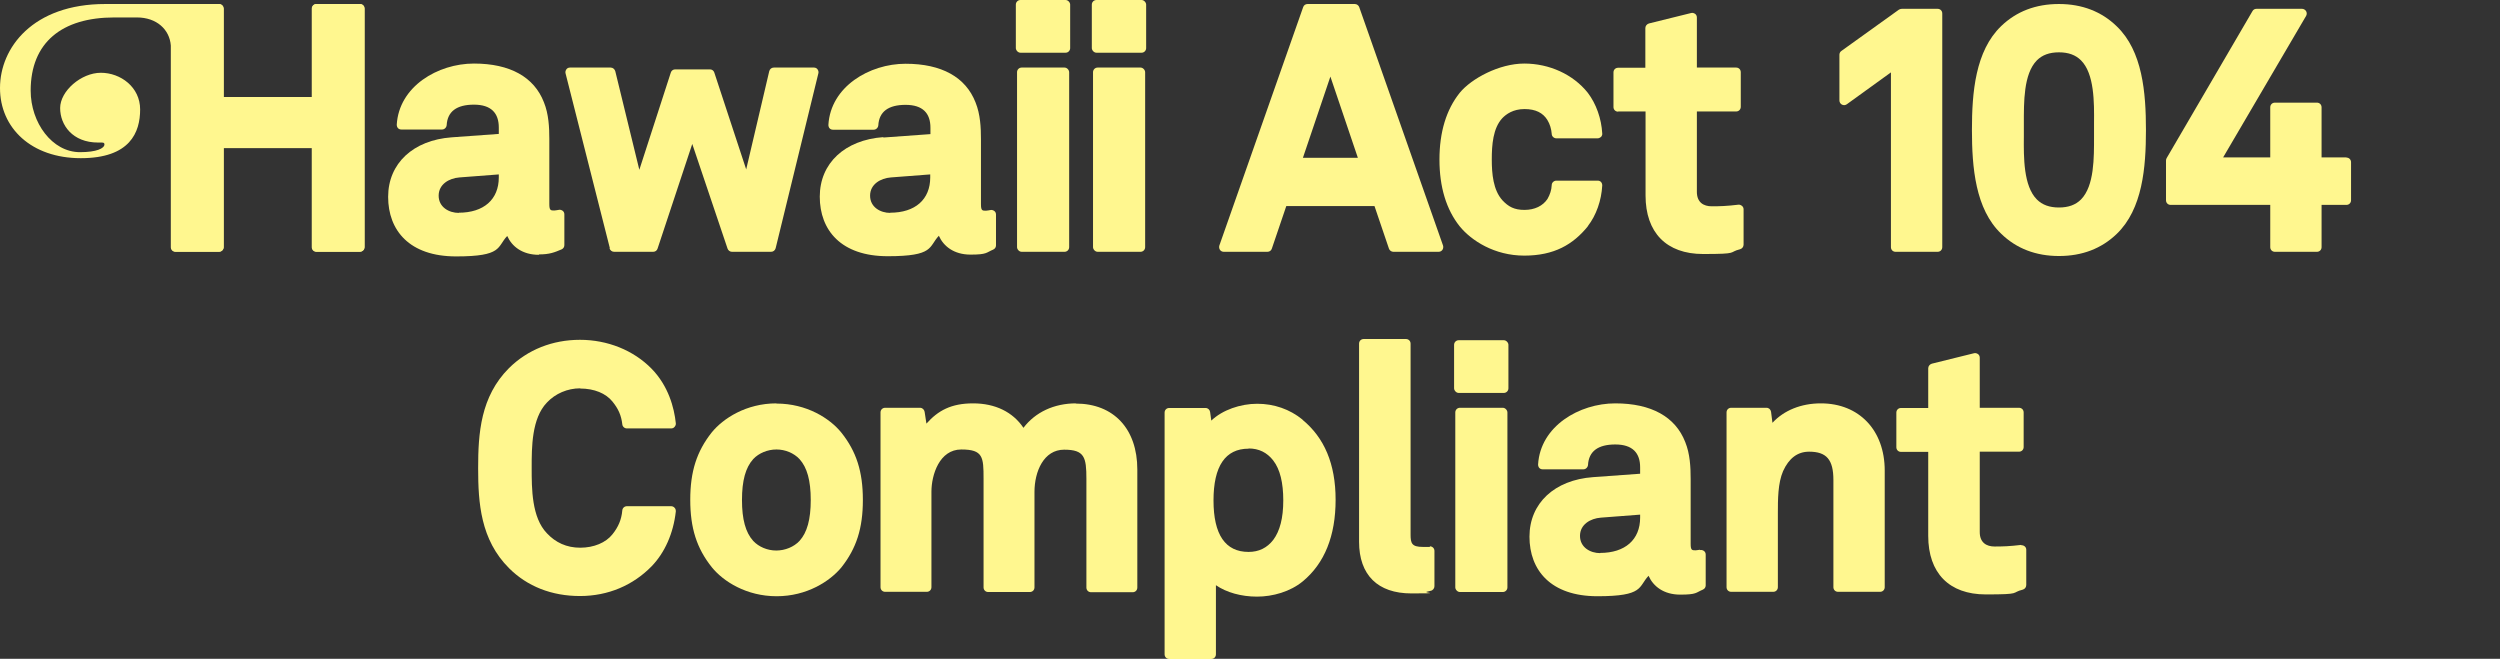 <svg viewBox="0 0 1247 328.6" version="1.1" xmlns="http://www.w3.org/2000/svg" data-sanitized-data-name="Layer 1" data-name="Layer 1" id="Layer_1">
  <rect x="0" y="0" width="1247" height="328.6" fill="#333333" stroke="none"/>
  <defs>
    <style>
      .cls-1 {
        fill: #fff78f;
        stroke-width: 0px;
      }
    </style>
  </defs>
  <g>
    <path d="M179.6,2h-21.6c-1.3,0-2.3,1-2.3,2.3v44.1h-44.1V4.3c0-1.3-1-2.3-2.3-2.3h-21.6c-1.3,0-2.3,1-2.3,2.3v118.9c0,1.3,1,2.3,2.3,2.3h21.6c1.3,0,2.3-1,2.3-2.3v-49.5h44.1v49.5c0,1.3,1,2.3,2.3,2.3h21.6c1.3,0,2.3-1,2.3-2.3V4.3c0-1.3-1-2.3-2.3-2.3Z" class="cls-1"></path>
    <path d="M268.8,126.9c5.4,0,7.7-1,11.3-2.5.9-.4,1.4-1.2,1.4-2.1v-15.4c0-.7-.3-1.4-.9-1.8-.6-.4-1.3-.6-2-.4-.3,0-1.3.3-2.1.3-1.8,0-2.5,0-2.5-3.2v-32.4c0-5.8-.3-12.5-2.7-18.4-4.9-12.6-16.9-19.3-34.9-19.3s-37.4,11.4-38.5,30.5c0,.6.2,1.3.6,1.7.4.5,1.1.7,1.7.7h20.3c1.2,0,2.2-1,2.3-2.2.4-6.8,5-10.2,13.6-10.2s12.4,4.2,12.4,11.4v3.2l-23.5,1.7c-19.2,1.4-31.7,13-31.7,29.7s10.6,29.7,33.9,29.7,20.3-4.7,25.5-10.2c2.3,5.2,7.5,9.4,15.8,9.4ZM228.9,106.2c-5,0-10.1-2.9-10.1-8.6s5.2-8.7,10.4-9.1l19.6-1.5v1.5c0,11-7.5,17.6-20,17.6Z" class="cls-1"></path>
    <path d="M304,123.8c.3,1,1.2,1.8,2.3,1.8h19.5c1,0,1.9-.6,2.2-1.6l17.3-52.2,17.6,52.2c.3.9,1.2,1.6,2.2,1.6h19.5c1.1,0,2-.7,2.3-1.8l21.3-87.2c.2-.7,0-1.4-.4-2-.4-.6-1.1-.9-1.8-.9h-20c-1.1,0-2,.7-2.3,1.8l-11.5,49-15.9-48.3c-.3-1-1.2-1.6-2.2-1.6h-17.3c-1,0-1.9.6-2.2,1.6l-15.7,48.5-12-49.2c-.3-1-1.2-1.8-2.3-1.8h-20.3c-.7,0-1.4.3-1.8.9-.4.6-.6,1.3-.4,2l22.1,87.2Z" class="cls-1"></path>
    <path d="M440.6,68.4c-19.2,1.4-31.7,13-31.7,29.7s10.6,29.7,33.9,29.7,20.3-4.7,25.5-10.2c2.3,5.2,7.5,9.4,15.8,9.4s7.7-1,11.3-2.5c.9-.4,1.4-1.2,1.4-2.1v-15.4c0-.7-.3-1.4-.9-1.8-.6-.4-1.3-.6-2-.4-.3,0-1.3.3-2.1.3-1.8,0-2.5,0-2.5-3.2v-32.4c0-5.8-.3-12.5-2.7-18.4-4.9-12.6-16.9-19.3-34.9-19.3s-37.4,11.4-38.5,30.5c0,.6.2,1.3.6,1.7.4.5,1.1.7,1.7.7h20.3c1.2,0,2.2-1,2.3-2.2.4-6.8,5-10.2,13.6-10.2s12.4,4.2,12.4,11.4v3.2l-23.5,1.7ZM444.1,106.2c-5,0-10.1-2.9-10.1-8.6s5.2-8.7,10.4-9.1l19.6-1.5v1.5c0,11-7.5,17.6-20,17.6Z" class="cls-1"></path>
    <rect ry="2.3" rx="2.3" height="26.3" width="27.1" x="506.7" class="cls-1"></rect>
    <rect ry="2.3" rx="2.3" height="91.9" width="26" y="33.7" x="507.3" class="cls-1"></rect>
    <rect ry="2.3" rx="2.3" height="91.9" width="26" y="33.7" x="545.2" class="cls-1"></rect>
    <rect ry="2.3" rx="2.3" height="26.3" width="27.1" x="544.6" class="cls-1"></rect>
    <path d="M678,3.6c-.3-.9-1.2-1.6-2.2-1.6h-23.6c-1,0-1.9.6-2.2,1.6l-41.8,118.9c-.2.7-.1,1.5.3,2.1s1.1,1,1.9,1h21.8c1,0,1.9-.6,2.2-1.6l7.2-21.2h44l7.2,21.2c.3.9,1.2,1.6,2.2,1.6h22.6c.8,0,1.5-.4,1.9-1s.5-1.4.3-2.1L678,3.6ZM677.3,78.7h-27.4l13.7-40.5,13.7,40.5Z" class="cls-1"></path>
    <path d="M792,112.8s0,0,0,0c4.2-5.4,6.8-12.8,7.2-20.3,0-.6-.2-1.3-.6-1.7-.4-.5-1.1-.7-1.7-.7h-20.6c-1.2,0-2.3,1-2.3,2.2-.1,2.5-.9,4.8-2.1,6.9-2.3,3.5-6.4,5.5-11.5,5.5s-8-1.6-11-4.8c-4.6-5.1-5.3-13.2-5.3-20.4s.6-15.5,5.2-20.5c2-2.1,5.5-4.6,11.1-4.6s9.2,1.9,11.4,5.4c1.3,2.1,2,4.5,2.2,7,0,1.2,1.1,2.2,2.3,2.2h20.6c.6,0,1.2-.3,1.7-.7.4-.5.7-1.1.6-1.7-.4-7.4-3-14.8-7.2-20.3-7.3-9.2-19.2-14.6-31.7-14.6s-26.4,7.5-32.2,14.6c-6.7,8.4-10.1,19.6-10.1,33.3s3.4,24.9,10.1,33.3c5.8,7.1,17.3,14.6,32.2,14.6s24.3-5.5,31.7-14.6Z" class="cls-1"></path>
    <path d="M807.2,55.6h13.6v41.9c0,18.5,10.4,29.2,28.7,29.2s12.2-.8,18.5-2.4c1-.3,1.7-1.2,1.7-2.3v-17.6c0-.7-.3-1.3-.8-1.7-.5-.4-1.2-.7-1.8-.6-5.8.7-9.3.8-13.3.8s-7.4-1.9-7.4-7.2v-40.1h19.6c1.3,0,2.3-1,2.3-2.3v-17.3c0-1.3-1-2.3-2.3-2.3h-19.6V8.7c0-.7-.3-1.4-.9-1.8-.6-.4-1.3-.6-2-.4l-21,5.2c-1,.3-1.8,1.2-1.8,2.3v19.8h-13.6c-1.3,0-2.3,1-2.3,2.3v17.3c0,1.3,1,2.3,2.3,2.3Z" class="cls-1"></path>
    <path d="M968.8,123.2V6.7c0-1.3-1-2.3-2.3-2.3h-17.9c-.5,0-1,.2-1.4.4l-28.7,20.6c-.6.4-1,1.1-1,1.9v22.8c0,.9.5,1.7,1.3,2.1.8.4,1.7.3,2.4-.2l22-15.9v87.2c0,1.3,1,2.3,2.3,2.3h21c1.3,0,2.3-1,2.3-2.3Z" class="cls-1"></path>
    <path d="M1027,2c-11.6,0-21.2,3.7-28.8,11-12.9,12.4-14.6,33.1-14.6,51.8s1.7,39.5,14.6,51.8c7.5,7.3,17.2,11.1,28.8,11.1s21.2-3.7,28.8-11c12.9-12.4,14.6-33.1,14.6-51.8s-1.7-39.5-14.6-51.8c-7.5-7.3-17.2-11.1-28.8-11.1ZM1009.5,61.5c0-10.4-.2-24.6,6.5-31.4,2.7-2.7,6.3-4,11-4s8.3,1.3,11,4c6.7,6.7,6.6,21,6.5,31.4v3.3s0,3.3,0,3.3c0,10.4.2,24.6-6.5,31.4-2.7,2.7-6.3,4-11,4s-8.3-1.3-11-4c-6.7-6.7-6.6-21-6.5-31.4v-3.3s0-3.3,0-3.3Z" class="cls-1"></path>
    <path d="M1170.4,78.5h-12.4v-25c0-1.3-1-2.3-2.3-2.3h-21c-1.3,0-2.3,1-2.3,2.3v25h-23.5l41.4-70.6c.4-.7.4-1.6,0-2.3s-1.2-1.2-2-1.2h-22.8c-.8,0-1.6.4-2,1.2l-42.8,73.3c-.2.4-.3.8-.3,1.2v19.8c0,1.3,1,2.3,2.3,2.3h49.7v21.1c0,1.3,1,2.3,2.3,2.3h21c1.3,0,2.3-1,2.3-2.3v-21.1h12.4c1.3,0,2.3-1,2.3-2.3v-19c0-1.3-1-2.3-2.3-2.3Z" class="cls-1"></path>
    <path d="M289.4,193.8c7,0,12.8,2.4,16.1,6.5,3,3.7,4.4,7,4.9,11.3.1,1.2,1.1,2.1,2.3,2.1h22.1c.7,0,1.3-.3,1.7-.8.4-.5.7-1.1.6-1.8-.8-7.6-3.6-18.5-12.1-27.2-9-9.2-22-14.4-35.7-14.4s-26.1,4.9-35.4,14.1c-14.2,14.2-15.4,32.5-15.4,49.9s1.2,35.7,15.4,49.9c9.1,9.1,21.3,13.9,35.4,13.9s26.5-5.4,35.7-14.8h0c6.6-6.8,10.9-16.5,12.1-27.4,0-.7-.1-1.3-.6-1.8-.4-.5-1.1-.8-1.7-.8h-22.1c-1.2,0-2.2.9-2.3,2.1-.4,4.6-2,8.3-4.9,11.9-3.3,4.2-9.3,6.7-16.1,6.7s-12.3-2.6-16.6-7.2c-7.6-7.9-7.6-22.2-7.6-32.6s0-24.7,7.6-32.6c4.2-4.5,10.3-7.1,16.6-7.1Z" class="cls-1"></path>
    <path d="M387.3,201.2c-15.1,0-26.6,7.5-32.3,14.5-7.5,9.5-10.7,19.5-10.7,33.6s3.2,24.2,10.8,33.7c5.7,7,17.2,14.4,32.3,14.4s26.6-7.5,32.3-14.4c0,0,0,0,0,0,7.5-9.5,10.7-19.5,10.7-33.6s-3.2-24.2-10.8-33.7c-5.7-7-17.2-14.4-32.3-14.4ZM375.7,229c2.8-3,7.2-4.8,11.6-4.8s8.7,1.8,11.5,4.8c3.8,4.2,5.6,10.7,5.6,20.4s-1.8,16.2-5.6,20.4c-2.8,3-7.2,4.8-11.6,4.8s-8.7-1.8-11.5-4.8c-3.8-4.2-5.6-10.7-5.6-20.4s1.8-16.2,5.6-20.4Z" class="cls-1"></path>
    <path d="M536.7,201.2c-10.9,0-20.3,4.4-26.2,12.2-5.3-7.9-14.1-12.2-25.1-12.2s-17.5,3.6-23.3,10.1l-.9-5.9c-.2-1.1-1.1-2-2.3-2h-17.4c-1.3,0-2.3,1-2.3,2.3v87.2c0,1.3,1,2.3,2.3,2.3h20.8c1.3,0,2.3-1,2.3-2.3v-47.6c0-8.5,4-21.1,14.9-21.1s11.1,3.8,11.1,14.6v54.2c0,1.3,1,2.3,2.3,2.3h20.8c1.3,0,2.3-1,2.3-2.3v-47.6c0-10.2,4.6-21.1,14.8-21.1s11.1,3.8,11.1,14.6v54.2c0,1.3,1,2.3,2.3,2.3h20.8c1.3,0,2.3-1,2.3-2.3v-58.9c0-20.3-11.8-32.9-30.7-32.9Z" class="cls-1"></path>
    <path d="M649.7,209.3c-6.4-5.2-14.2-7.9-22.6-7.9s-17.4,3.1-22.9,8.4l-.6-4.3c-.2-1.2-1.1-2-2.3-2h-18.1c-1.3,0-2.3,1-2.3,2.3v120.6c0,1.3,1,2.3,2.3,2.3h21c1.3,0,2.3-1,2.3-2.3v-34.5c5.2,3.6,12.6,5.7,20.5,5.7s16.6-2.5,22.8-7.6c0,0,0,0,0,0,10.9-9,16.4-22.7,16.4-40.7s-5.7-31-16.5-39.9ZM622.9,223.7c5,0,9.1,2,12.2,6,3.4,4.4,5,11.1,5,19.9s-1.7,15.3-5,19.7c-3.1,4-7.2,6-12.3,6-11.6,0-17.5-8.6-17.5-25.7s5.9-25.8,17.5-25.8Z" class="cls-1"></path>
    <path d="M713.2,272.8c-.6,0-1,0-1.5,0s-1.1,0-2,0c-5.5,0-6.1-1.8-6.1-6.1v-95.3c0-1.3-1-2.3-2.3-2.3h-21.1c-1.3,0-2.3,1-2.3,2.3v98.8c0,16.6,9.3,25.8,26.1,25.8s5.1-.3,7.9-.9l1.7-.4c1.1-.2,1.9-1.2,1.9-2.3v-17.6c0-1.3-1-2.3-2.3-2.3Z" class="cls-1"></path>
    <rect ry="2.3" rx="2.3" height="26.3" width="27.1" y="169.7" x="725.3" class="cls-1"></rect>
    <rect ry="2.3" rx="2.3" height="91.9" width="26" y="203.4" x="725.9" class="cls-1"></rect>
    <path d="M847.9,274.2c-.3,0-1.3.3-2.1.3-1.8,0-2.5,0-2.5-3.2v-32.4c0-5.8-.3-12.5-2.7-18.4-4.9-12.6-16.9-19.3-34.9-19.3s-37.4,11.4-38.5,30.5c0,.6.2,1.3.6,1.7.4.5,1.1.7,1.7.7h20.3c1.2,0,2.2-1,2.3-2.2.4-6.8,5-10.2,13.6-10.2s12.4,4.2,12.4,11.4v3.2l-23.5,1.7c-19.2,1.4-31.7,13-31.7,29.7s10.6,29.7,33.9,29.7,20.3-4.7,25.5-10.2c2.3,5.2,7.5,9.4,15.8,9.4s7.7-1,11.3-2.5c.9-.4,1.4-1.2,1.4-2.1v-15.4c0-.7-.3-1.4-.9-1.8-.6-.4-1.3-.6-2-.4ZM798.2,275.9c-5,0-10.1-2.9-10.1-8.6s5.2-8.7,10.4-9.1l19.6-1.5v1.5c0,11-7.5,17.6-20,17.6Z" class="cls-1"></path>
    <path d="M908.2,201.2c-9.8,0-18.4,3.5-24.1,9.7l-.7-5.5c-.2-1.2-1.1-2-2.3-2h-17.6c-1.3,0-2.3,1-2.3,2.3v87.2c0,1.3,1,2.3,2.3,2.3h21c1.3,0,2.3-1,2.3-2.3v-36.7c0-7.1,0-15.2,2.6-21.2,2.9-6.4,7.2-9.7,13-9.7,8.7,0,12.1,4,12.1,14.1v53.5c0,1.3,1,2.3,2.3,2.3h21c1.3,0,2.3-1,2.3-2.3v-58.2c0-20.1-12.8-33.5-31.8-33.5Z" class="cls-1"></path>
    <path d="M1008.2,271.8c-5.8.7-9.3.8-13.3.8s-7.4-1.9-7.4-7.2v-40.1h19.6c1.3,0,2.3-1,2.3-2.3v-17.3c0-1.3-1-2.3-2.3-2.3h-19.6v-25c0-.7-.3-1.4-.9-1.8-.6-.4-1.3-.6-2-.4l-21,5.2c-1,.3-1.8,1.2-1.8,2.3v19.8h-13.6c-1.3,0-2.3,1-2.3,2.3v17.3c0,1.3,1,2.3,2.3,2.3h13.6v41.9c0,18.5,10.4,29.2,28.7,29.2s12.2-.8,18.5-2.4c1-.3,1.7-1.2,1.7-2.3v-17.6c0-.7-.3-1.3-.8-1.7-.5-.4-1.2-.6-1.8-.6Z" class="cls-1"></path>
  </g>
  <path d="M69.9,54.6c0-11.2-9.8-18.3-19.6-18.3s-20.3,9.1-20.3,17.6,6.2,17.2,18.9,17.2,1.2,0,1.7,0c.9,0,1.5.1,1.5.9,0,2-3.9,3.9-12.2,3.9-13.9,0-24.6-14.7-24.6-30.7,0-24,15.6-36.5,41.7-36.5s10.3,0,11.3,0c9.8,0,16.3,6,16.9,14v100.6c0,1.3,1,2.3,2.3,2.3h21.7c1.3,0,2.3-1,2.3-2.3v-49.4h44v49.4c0,1.3,1,2.3,2.3,2.3h21.6c1.3,0,2.3-1,2.3-2.3h0V4.3c0-1.3-1-2.3-2.3-2.3h-21.6c-1.3,0-2.3,1-2.3,2.3v44.1h-44V4.5c0-.4-.1-.7-.3-1-.3-.9-1.2-1.5-2.2-1.5h-21.6c-.2,0-.3,0-.5,0-7.7,0-15.7,0-20.1,0-1.8,0-12.2,0-14.3,0C16.3,2,0,23.9,0,43.9s15.7,35,40.3,35,29.6-12.9,29.6-24.3Z" class="cls-1"></path>
</svg>